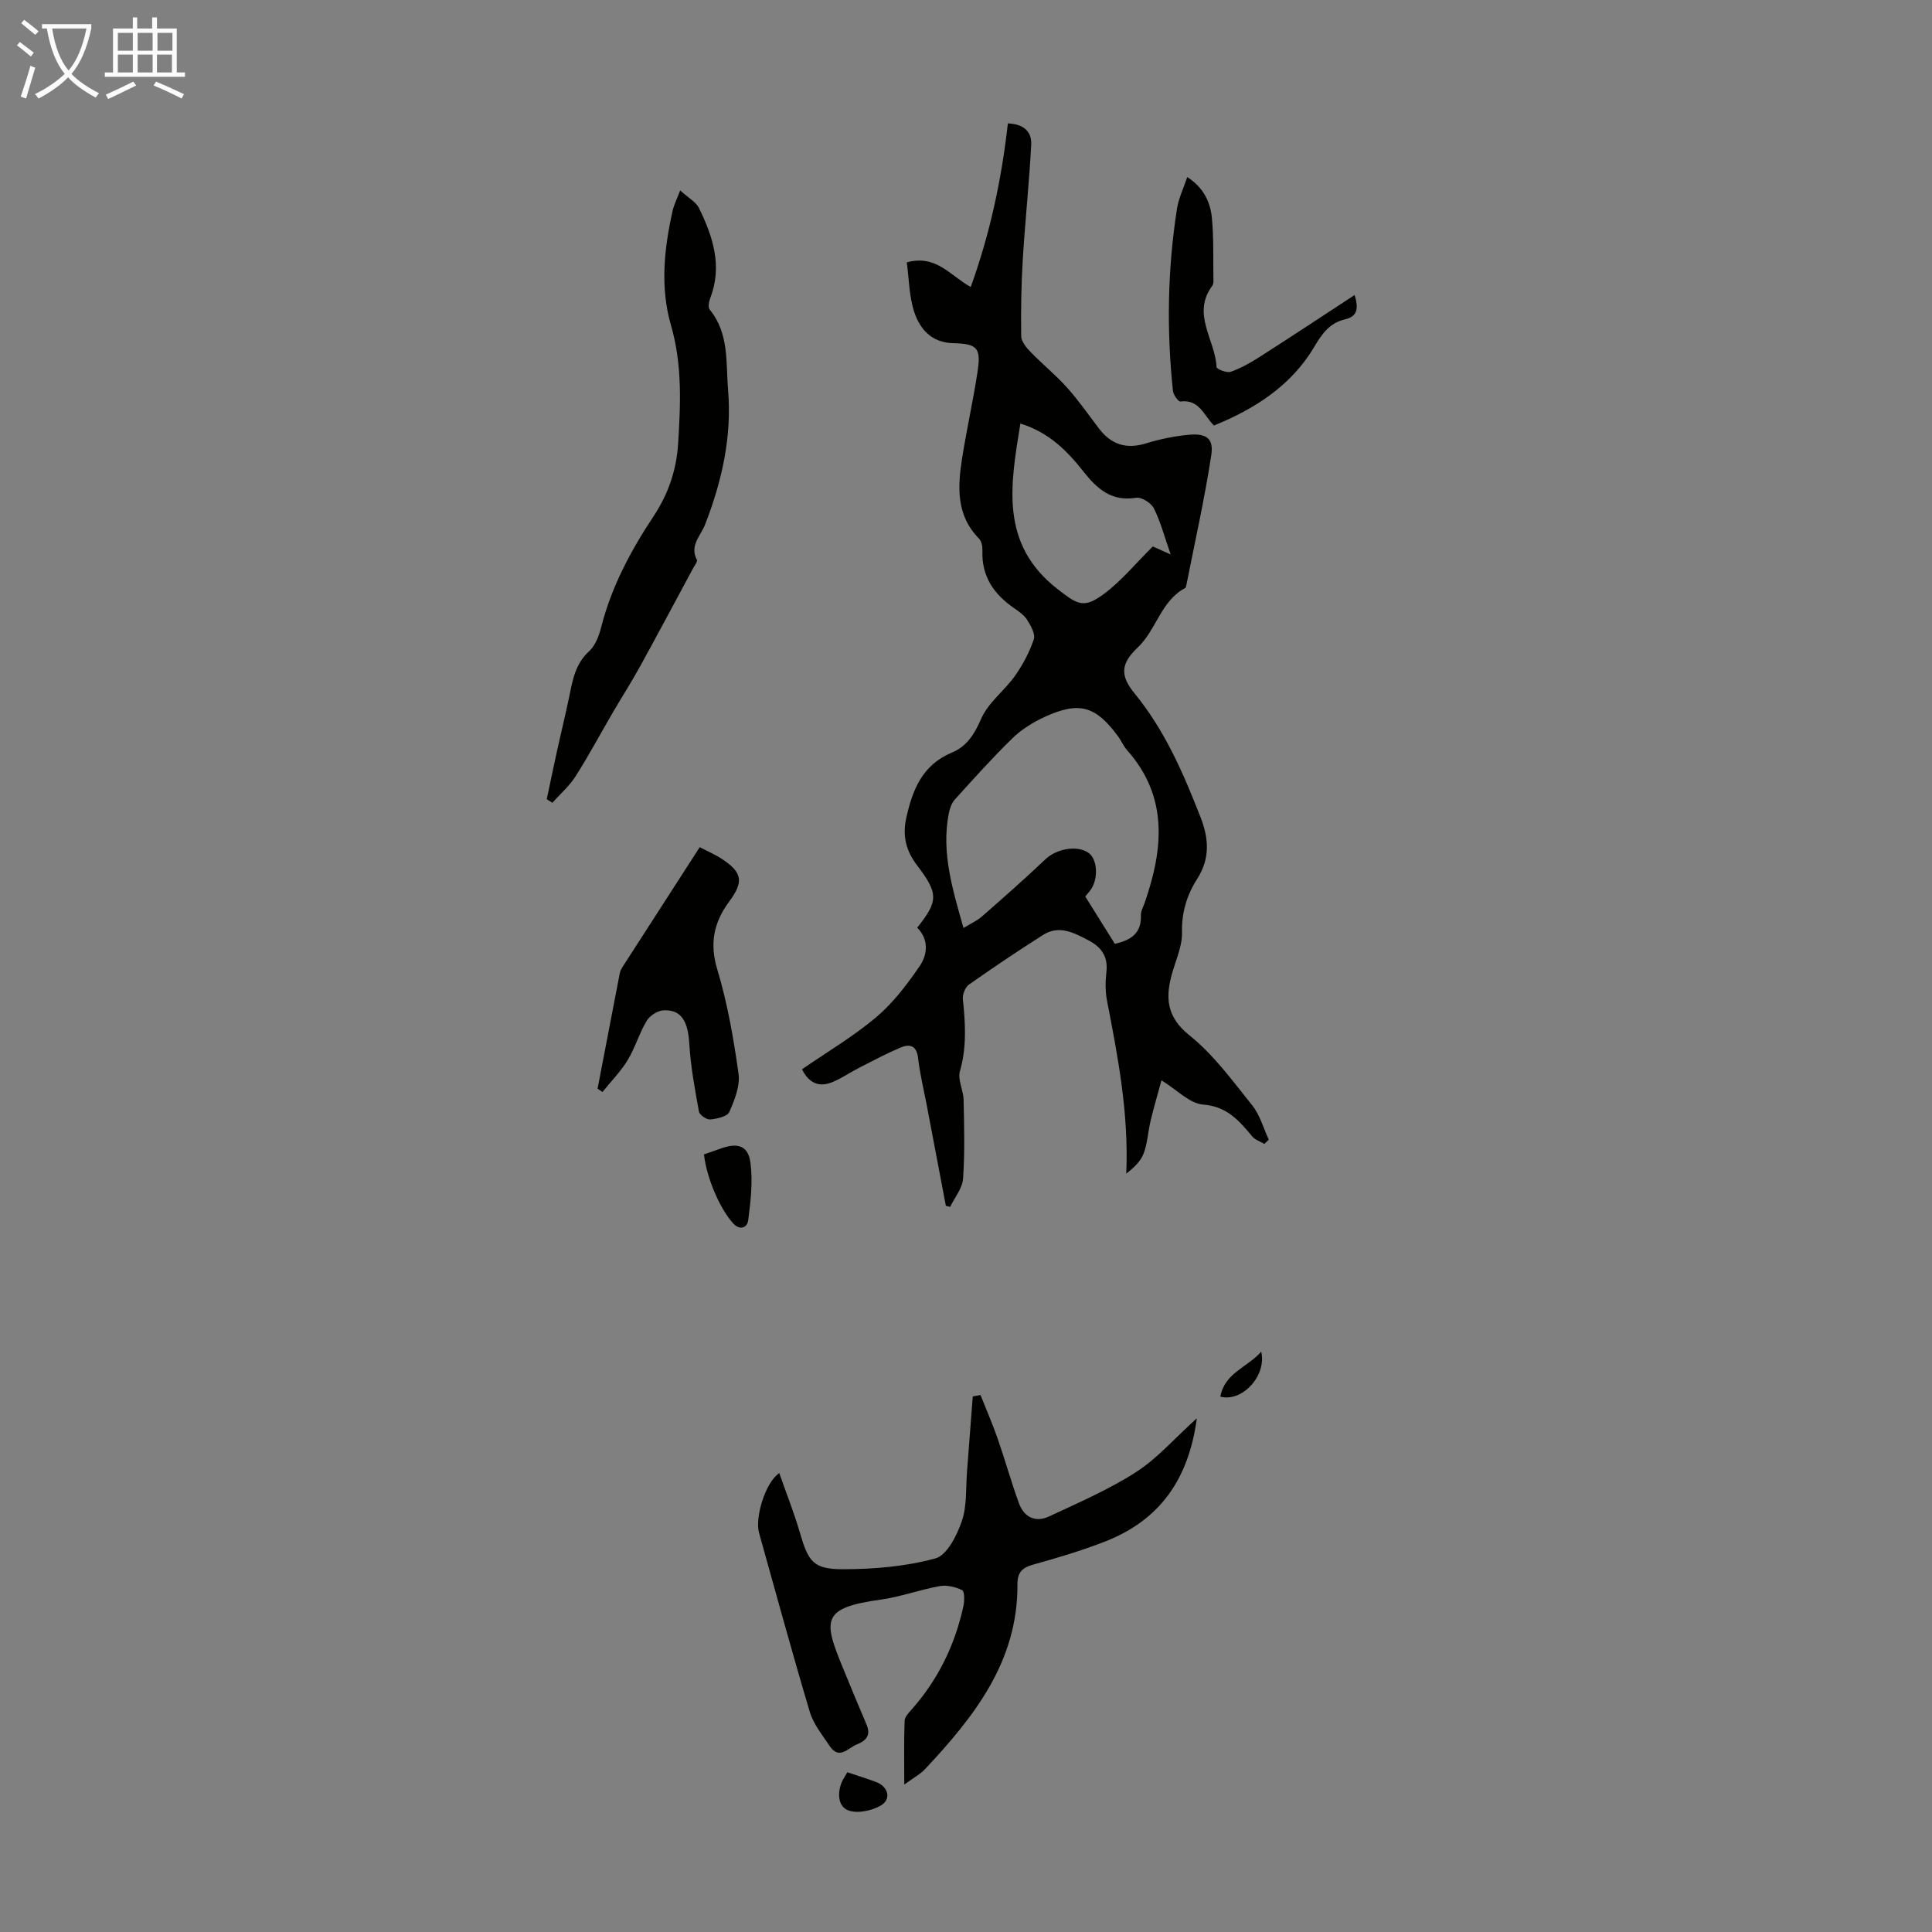<svg enable-background="new 0 0 400 400" viewBox="0 0 400 400" xmlns="http://www.w3.org/2000/svg"><rect x="0" y="0" width="400" height="400" fill="#808080" stroke="none"/><g fill="#010100"><path d="m261.77 236.84c-.85-.51-1.91-.84-2.51-1.56-2.72-3.25-5.2-6.21-10.18-6.59-2.77-.21-5.34-3.01-8.61-5.02-.8 2.95-1.6 5.65-2.25 8.38-.55 2.28-.64 4.71-1.48 6.86-.63 1.63-2.12 2.93-3.56 4.09.54-12.38-1.7-24.08-3.98-35.79-.38-1.94-.36-4.02-.13-5.99.37-3.17-1.07-5.15-3.67-6.51-2.99-1.57-6.1-3.27-9.45-1.14-5.19 3.3-10.3 6.73-15.33 10.27-.77.54-1.37 2.04-1.27 3.01.53 5.03.82 9.95-.61 14.95-.5 1.74.72 3.91.76 5.89.12 5.45.27 10.92-.11 16.34-.14 2-1.74 3.89-2.67 5.84-.3-.07-.59-.15-.89-.22-1.31-6.9-2.62-13.79-3.93-20.69-.63-3.29-1.43-6.57-1.82-9.89-.31-2.62-1.71-3-3.66-2.17-2.86 1.21-5.62 2.67-8.39 4.09-1.88.96-3.65 2.18-5.59 3.01-2.81 1.2-4.96.29-6.39-2.62 5.19-3.58 10.61-6.77 15.35-10.77 3.49-2.95 6.38-6.75 8.99-10.56 1.66-2.42 1.96-5.51-.49-7.99 4.42-5.55 4.4-7.08-.07-12.96-2.21-2.91-3.03-5.99-2.2-9.74 1.31-5.9 3.34-11 9.45-13.55 3.08-1.28 4.68-3.81 6.07-7.02 1.45-3.33 4.81-5.78 6.99-8.86 1.63-2.31 3-4.9 3.9-7.57.36-1.07-.61-2.79-1.35-3.98-.62-1-1.72-1.77-2.72-2.46-4.21-2.89-6.78-6.62-6.57-11.95.03-.83-.18-1.92-.72-2.47-4.75-4.84-4.42-10.72-3.48-16.66.94-5.96 2.27-11.85 3.18-17.81.77-5.01-.01-5.86-5.06-5.98-4.42-.11-6.87-2.89-8.04-6.47-1.07-3.28-1.08-6.91-1.54-10.26 6.1-1.69 9 2.78 13.24 5.1 3.99-11.04 6.37-22.2 7.69-33.87 3.06.11 4.98 1.54 4.83 4.4-.41 7.9-1.26 15.78-1.74 23.68-.32 5.32-.41 10.66-.33 15.98.02 1.1 1.06 2.36 1.93 3.25 2.45 2.53 5.21 4.77 7.56 7.38 2.38 2.66 4.43 5.62 6.6 8.47 2.53 3.32 5.65 4.35 9.73 3.09 2.86-.88 5.86-1.5 8.84-1.78 3.68-.35 5.23.75 4.69 4.24-1.38 9.01-3.39 17.93-5.16 26.89-.04.21-.11.52-.26.6-5.02 2.69-5.94 8.63-9.79 12.29-3.57 3.39-3.71 5.81-.64 9.56 6.26 7.66 10.1 16.55 13.64 25.63 1.71 4.38 2 8.51-.72 12.76-2.1 3.28-3.23 6.92-3.13 11.07.07 2.79-1.25 5.63-2.04 8.43-1.44 5.07-1.19 9.05 3.63 12.91 4.98 3.99 8.89 9.39 12.94 14.44 1.61 2 2.32 4.72 3.44 7.12-.28.28-.6.58-.92.88zm-37.08-51.23c2.23 3.56 4.23 6.76 6.12 9.79 3.47-.74 5.55-2.31 5.4-5.9-.03-.84.48-1.71.77-2.55 3.87-11.15 4.97-21.97-3.67-31.69-.73-.82-1.16-1.91-1.82-2.8-4.64-6.31-8.07-7.31-15.2-4.03-2.39 1.1-4.77 2.57-6.65 4.39-4.16 4.05-8.04 8.39-11.94 12.7-.69.76-1.08 1.93-1.28 2.97-1.55 8.1.82 15.69 3.06 23.64 1.44-.88 2.79-1.48 3.85-2.41 4.44-3.89 8.88-7.79 13.16-11.86 2.24-2.13 6.56-2.95 8.9-1.27 1.73 1.25 2.06 4.97.6 7.37-.33.55-.8 1.02-1.3 1.65zm-13.43-97.92c-2.06 12.71-4.34 24.93 7.72 34.29 4.06 3.15 5.35 4.11 9.53 1.02 3.66-2.71 6.62-6.35 10.17-9.86.36.16 1.52.68 3.69 1.65-1.33-3.81-2.11-6.83-3.48-9.55-.56-1.11-2.55-2.36-3.67-2.18-5.07.81-8.02-1.79-10.88-5.4-3.33-4.23-7.08-8.1-13.08-9.97z"/><path d="m203 288.82c1.2 3.02 2.51 6.01 3.57 9.08 1.54 4.42 2.79 8.94 4.39 13.33 1.04 2.87 3.42 4.05 6.2 2.75 6.13-2.86 12.4-5.57 18.06-9.21 4.41-2.84 7.97-6.98 12.57-11.13-1.7 12.76-7.78 21.11-18.91 25.48-4.87 1.91-9.92 3.41-14.96 4.81-2.31.64-3.29 1.65-3.27 4.09.11 15.96-8.96 27.4-19.11 38.24-1.03 1.1-2.45 1.84-4.32 3.21 0-4.85-.09-9.03.07-13.19.03-.84.91-1.73 1.55-2.46 5.45-6.19 8.92-13.36 10.64-21.38.23-1.06.23-2.97-.29-3.22-1.37-.67-3.16-1.1-4.64-.83-4.12.74-8.12 2.23-12.25 2.8-11.95 1.65-11.9 4.08-8.05 13.48 1.69 4.13 3.39 8.26 5.15 12.36.95 2.2-.05 3.35-1.97 4.12-1.86.75-3.69 3.31-5.67.32-1.5-2.26-3.34-4.49-4.09-7.01-3.68-12.32-7.05-24.72-10.52-37.1-.88-3.13 1.28-10.43 4.19-12.37 1.48 4.24 3.08 8.23 4.27 12.34 1.74 5.97 2.75 7.56 8.87 7.56 6.43 0 13.03-.56 19.19-2.24 2.4-.65 4.46-4.78 5.47-7.73 1.09-3.17.8-6.82 1.07-10.26.41-5.18.8-10.37 1.19-15.55.54-.1 1.07-.19 1.6-.29z"/><path d="m140.82 39.43c1.72 1.56 3.27 2.37 3.89 3.63 2.88 5.9 4.9 11.99 2.35 18.63-.28.74-.51 1.95-.12 2.42 4.06 4.93 3.33 11.03 3.8 16.66.81 9.6-1.27 18.89-4.77 27.86-.9 2.3-3.24 4.32-1.69 7.28.18.35-.48 1.17-.79 1.76-3.65 6.77-7.26 13.56-10.97 20.3-1.77 3.22-3.76 6.32-5.61 9.49-2.58 4.42-5 8.94-7.74 13.26-1.29 2.03-3.19 3.67-4.81 5.48-.39-.24-.77-.49-1.16-.73.73-3.43 1.43-6.86 2.19-10.29.79-3.6 1.68-7.18 2.43-10.79.72-3.48 1.24-6.91 4.15-9.56 1.3-1.18 2.06-3.23 2.51-5.03 2.13-8.35 6.12-15.81 10.83-22.91 3.04-4.59 4.75-9.56 5.09-15.05.51-8.25.88-16.37-1.5-24.57-2.23-7.7-1.42-15.74.35-23.58.24-1.17.81-2.26 1.57-4.26z"/><path d="m123.72 225.4c1.53-7.99 3.06-15.99 4.61-23.97.1-.53.43-1.03.73-1.5 5.2-8.08 10.4-16.14 15.81-24.53 1.62.85 3.24 1.53 4.68 2.49 4.15 2.76 4.45 4.68 1.44 8.74-3.19 4.31-4.13 8.65-2.48 14.1 2.11 7 3.38 14.3 4.39 21.55.36 2.54-.81 5.46-1.9 7.94-.42.95-2.56 1.42-3.96 1.55-.75.07-2.2-.93-2.33-1.64-.85-4.66-1.72-9.35-2-14.06-.27-4.63-1.65-7.08-5.35-6.89-1.22.06-2.83 1.1-3.47 2.17-1.54 2.57-2.38 5.56-3.93 8.12-1.45 2.39-3.47 4.43-5.23 6.62-.33-.22-.67-.46-1.01-.69z"/><path d="m280.46 61.08c.81 2.7.68 4.41-2 5.04-3.14.74-4.7 2.89-6.35 5.68-4.73 7.98-12.22 12.83-20.78 16.3-2.05-2.04-3.03-5.5-6.93-4.97-.43.06-1.46-1.37-1.55-2.17-1.34-12.61-1.12-25.21.83-37.74.34-2.17 1.35-4.23 2.13-6.56 3.29 2.1 4.78 5.09 5.1 8.47.39 4.1.25 8.26.31 12.39.01.55.07 1.25-.22 1.64-4.38 5.84.64 11.23.87 16.84.02.4 2.11 1.26 2.92.98 2.08-.73 4.06-1.84 5.93-3.04 6.49-4.14 12.92-8.4 19.74-12.86z"/><path d="m145.75 239.01c1.32-.47 2.47-.87 3.61-1.27 3.44-1.2 5.56-.51 6.02 3.03.5 3.88.04 7.94-.47 11.86-.2 1.58-1.75 2.21-3.19.58-2.74-3.1-5.42-9.33-5.97-14.2z"/><path d="m175.43 366.93c2.1.71 4.11 1.3 6.06 2.06 2.42.95 3.09 3.51.89 4.81-1.87 1.1-4.81 1.72-6.73 1.03-2.1-.75-2.35-3.53-1.38-5.83.29-.69.74-1.32 1.16-2.07z"/><path d="m252.66 289.16c.88-4.92 5.61-6.06 8.46-9.31 1.18 4.96-3.93 10.51-8.46 9.31z"/></g><path d="m6.4 11.7c-1-.8-1.9-1.6-2.9-2.3l.6-.7c.9.7 1.9 1.4 2.9 2.2zm-2.1 8.3c.7-2.1 1.4-4.2 2-6.4.2.1.6.3 1 .4-.7 2.3-1.3 4.4-1.9 6.4zm3-12.8c-1.1-.9-2.1-1.7-2.9-2.4l.6-.7c1 .8 2 1.5 3 2.4zm1.4-1.3v-.9h10.2v.9c-.9 4.2-2.3 7.3-4.1 9.4 1.3 1.4 3.2 2.7 5.7 4-.2.2-.4.5-.7.9-2.5-1.4-4.4-2.7-5.7-4.2-1.4 1.5-3.5 3-6.1 4.4 0 0 0 0-.1-.1-.3-.4-.5-.7-.7-.8 2.7-1.3 4.7-2.8 6.2-4.2-1.8-2.2-3-5.3-3.7-9.4zm9.2 0h-7.1c.6 3.8 1.7 6.7 3.4 8.7 1.7-2 2.9-4.8 3.7-8.7z" fill="#fafbfa"/><path d="m31.6 3.6h.9v2.3h4.1v9.1h1.7v.9h-16.6v-.9h1.7v-9.1h4.1v-2.3h.9v2.3h3.1v-2.3zm-4 13.3.6.8c-1.9.9-3.8 1.9-5.8 2.8-.2-.3-.3-.6-.5-.9 2-.9 3.9-1.8 5.7-2.7zm-3.2-10.1v3.7h3.1v-3.7zm0 4.5v3.7h3.1v-3.7zm4.1-4.5v3.7h3.1v-3.7zm0 4.5v3.7h3.1v-3.7zm9.1 9.1c-2.1-1.1-4.1-2-5.8-2.7l.5-.8c2.2.9 4.1 1.8 5.8 2.6zm-1.9-13.6h-3.1v3.7h3.1zm-3.2 4.5v3.7h3.1v-3.7z" fill="#fafbfa"/></svg>